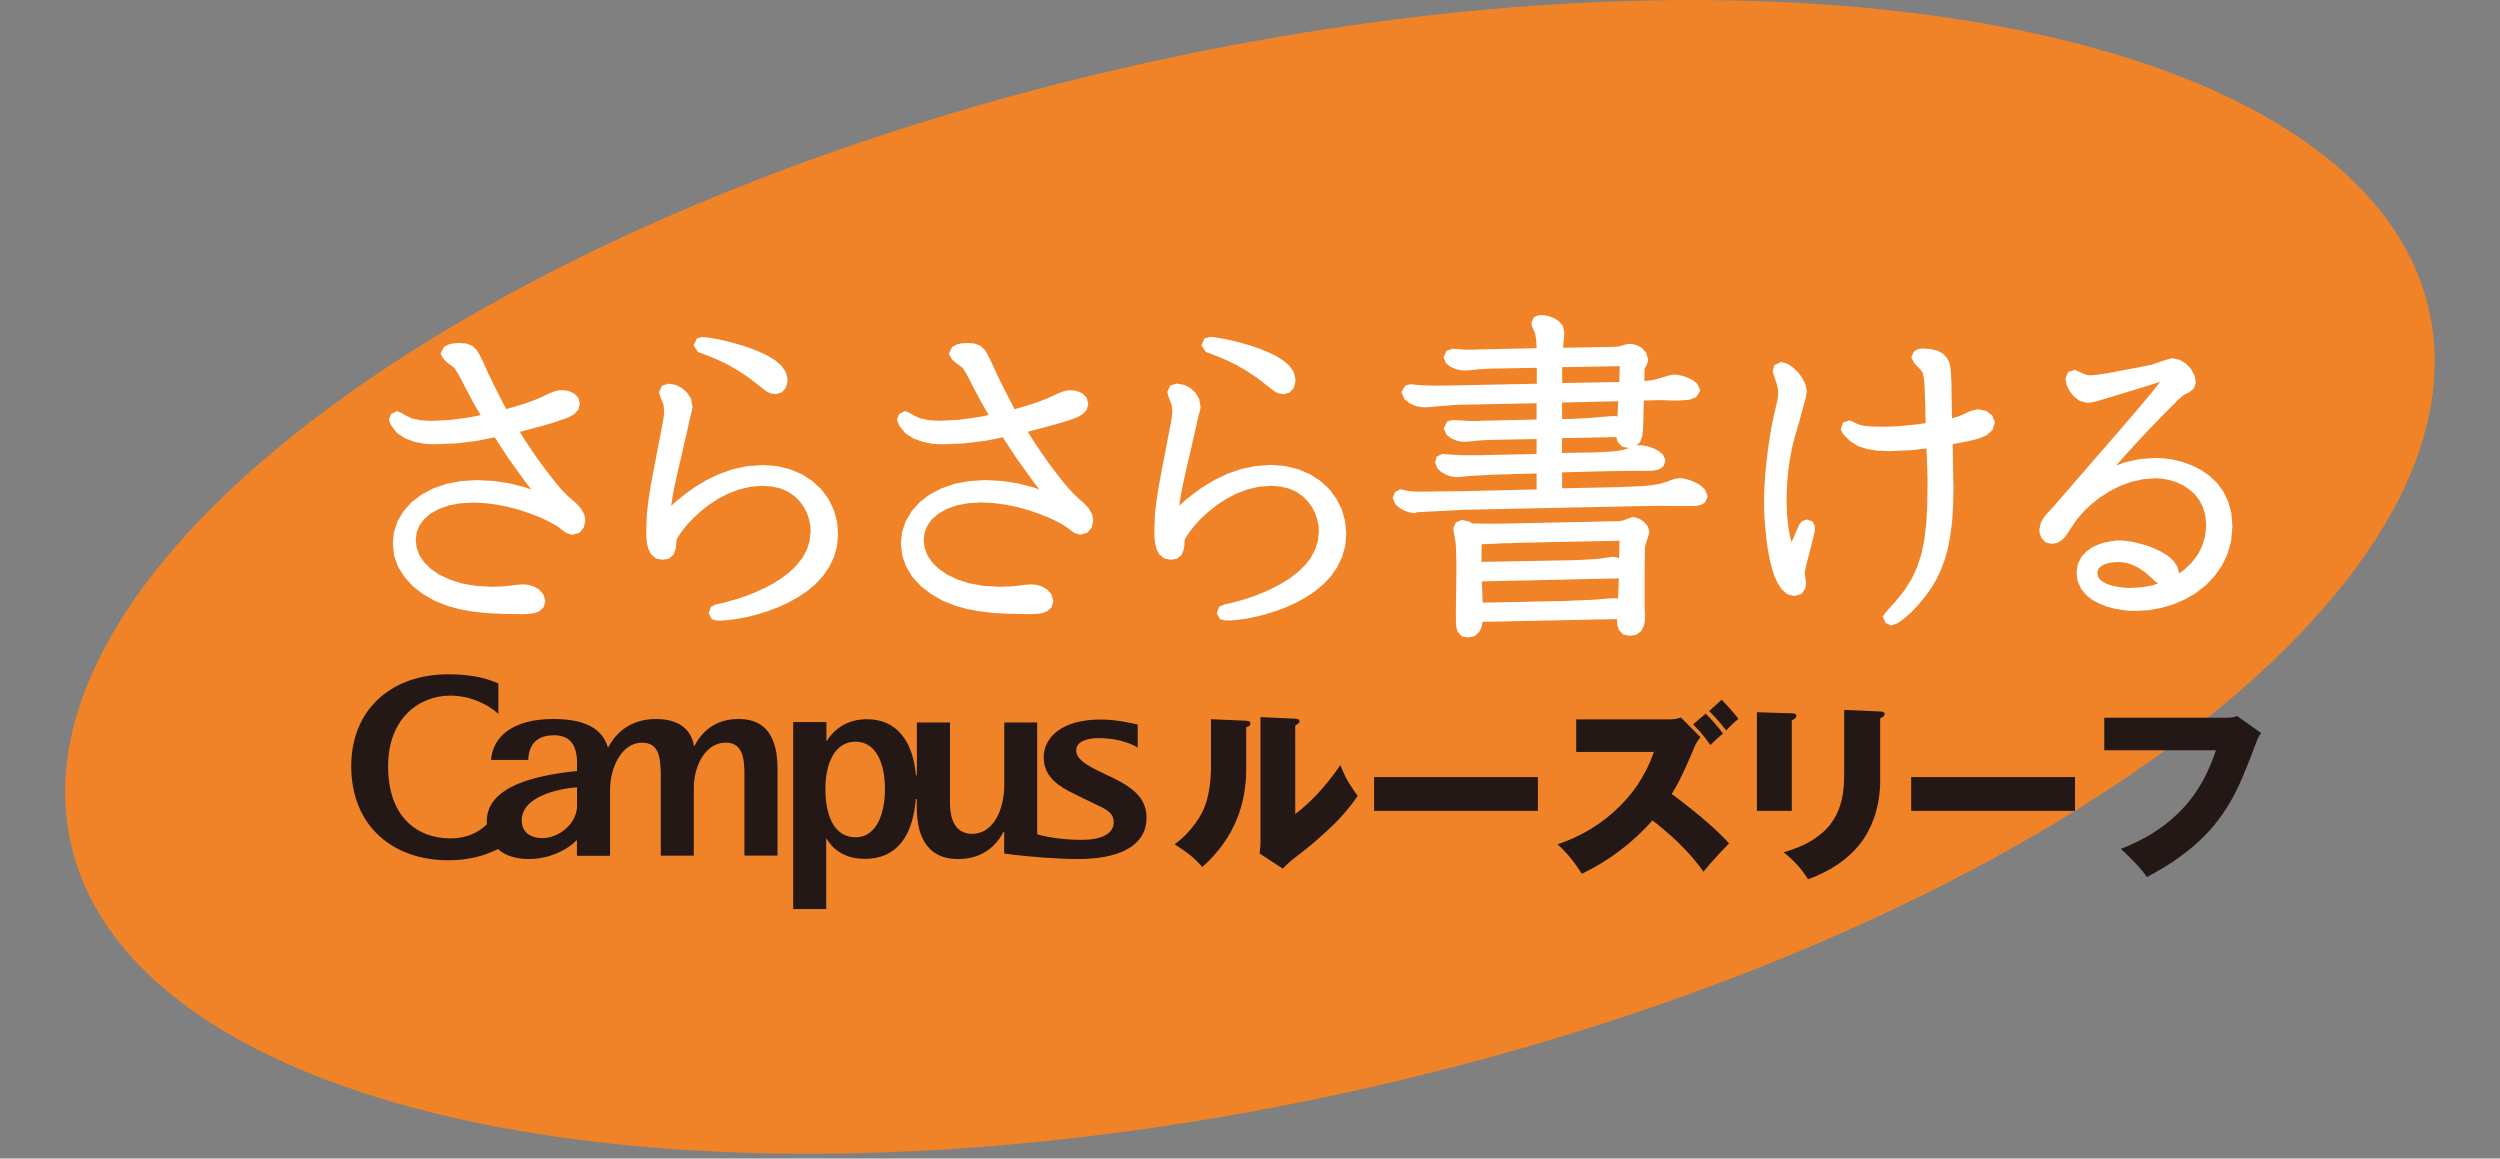 <?xml version="1.0" encoding="utf-8"?>
<!-- Generator: Adobe Illustrator 26.5.0, SVG Export Plug-In . SVG Version: 6.00 Build 0)  -->
<svg version="1.1" id="レイヤー_1" xmlns="http://www.w3.org/2000/svg" xmlns:xlink="http://www.w3.org/1999/xlink" x="0px"
	 y="0px" viewBox="0 0 246 114" style="enable-background:new 0 0 246 114;" xml:space="preserve">
<rect x="0" y="0" width="246" height="114" fill="#808080" stroke="none"/>
<style type="text/css">
	.st0{fill-rule:evenodd;clip-rule:evenodd;fill:#F08327;}
	.st1{fill-rule:evenodd;clip-rule:evenodd;fill:#FFFFFF;}
	.st2{fill-rule:evenodd;clip-rule:evenodd;fill:#231815;}
</style>
<g>
	<path class="st0" d="M239.39,32.68c3.57,28.39-45.64,62.18-109.92,75.47c-64.29,13.3-119.29,1.08-122.87-27.3
		C3.03,52.47,52.25,18.68,116.53,5.38S235.82,4.31,239.39,32.68"/>
	<path class="st1" d="M75.9,38.73l-0.36-0.15l-0.33-0.23l-0.37-0.29l-1.16-0.9l-1.06-0.7l-0.98-0.57l-0.93-0.45l-0.92-0.39
		l-1.12-0.42l-0.23-0.36l-0.18-0.27l0.3-0.69l0.56-0.15l0.39,0.04L70,33.26l0.64,0.12l0.73,0.16l0.82,0.21L73.05,34l0.88,0.3
		l0.85,0.34l0.79,0.38l0.72,0.44l0.6,0.52l0.44,0.64l0.17,0.72l-0.05,0.44l-0.16,0.43l-0.37,0.41l-0.57,0.16L75.9,38.73
		 M125.89,38.73l-0.36-0.15l-0.33-0.23l-0.37-0.29l-1.16-0.9l-1.06-0.7l-0.98-0.57l-0.94-0.45l-0.92-0.39l-1.11-0.42l-0.24-0.35
		l-0.2-0.28l0.31-0.71l0.57-0.14l0.39,0.04l0.49,0.07l0.63,0.12l0.74,0.16l0.82,0.21l0.86,0.25l0.87,0.3l0.85,0.34l0.8,0.38
		l0.71,0.44l0.61,0.52l0.44,0.64l0.17,0.72l-0.05,0.44l-0.16,0.44l-0.38,0.41l-0.56,0.16L125.89,38.73 M153.71,36.13l5.68-0.1
		l-0.04,1l-0.01,0.56l-5.62,0.1V36.13 M154.43,41.22h0.25l1.86-0.1l0.26-0.02l0.41-0.04l0.47-0.04l0.47-0.04l0.41-0.03l0.33-0.01
		l0.27,0.04v-0.06l0.08-1.44l-5.53,0.13v1.63L154.43,41.22 M153.71,43.11l5.3-0.1h0.05v0.03l0.14,0.48l0.43,0.43l0.61,0.13
		l0.16-0.03l-0.35,0.12l-0.23,0.07l-0.32,0.07l-0.45,0.07l-0.61,0.06l-0.83,0.04l-0.86,0.04h-0.19l-2.86,0.05V43.11 M139.44,50.4
		l0.31-0.01l0.38-0.02l0.38-0.03l0.32-0.01l0.22-0.01l3.07-0.16h0.12l17.32-0.36h0.27l1.67-0.03l0.3,0.01l0.51,0.01l0.59,0.01h1.71
		l0.33-0.03l0.38-0.07l0.45-0.24l0.27-0.6l-0.26-0.69l-0.47-0.43l-0.52-0.29l-0.52-0.21l-0.5-0.13l-0.44-0.07l-0.35,0.05l-0.24,0.04
		l-0.72,0.27l-0.7,0.21l-0.73,0.13l-0.71,0.07l-0.64,0.04l-0.47,0.02l-1.61,0.07h-0.28l-5.17,0.11v-1.57l4.67-0.12l1.18-0.02
		l1.29-0.01h1.23l0.62-0.02l0.53-0.11l0.45-0.31l0.21-0.6l-0.27-0.57l-0.41-0.35l-0.45-0.23l-0.49-0.18l-0.48-0.11l-0.44-0.05
		l-0.22,0.03l-0.12,0.02l0.38-0.35l0.21-0.58l0.07-0.61l0.03-0.7l0.05-2.2h0.16l1.57-0.04l0.19,0.01l0.31,0.01l0.33,0.01l0.21,0.01
		h0.62l0.61-0.03l0.58-0.07l0.58-0.23l0.4-0.66l-0.29-0.66l-0.44-0.35l-0.46-0.23l-0.49-0.18l-0.46-0.1l-0.43-0.05l-0.6,0.11
		l-0.75,0.24l-0.66,0.18l-0.75,0.1l-0.18,0.01l0.01-0.42l0.01-0.47l0.01-0.27v-0.04l0.08-0.14l0.16-0.32l0.12-0.43l-0.2-0.69
		l-0.45-0.49l-0.57-0.29l-0.6-0.1l-0.24,0.03l-0.29,0.07l-0.55,0.16l-0.47,0.04l-5.02,0.09l0.01-0.1l0.05-0.53l0.04-0.49l0.03-0.43
		l-0.15-0.6l-0.38-0.45l-0.44-0.3l-0.47-0.18l-0.44-0.1l-0.36-0.03l-0.28,0.01l-0.48,0.19l-0.24,0.55l0.07,0.4l0.1,0.18l0.2,0.52
		l0.1,0.58l0.04,0.72v0.1l-5.49,0.12l-0.18,0.01l-0.3,0.01l-0.36,0.01l-0.29,0.01h-0.13l-0.27-0.01l-0.43-0.03l-0.44-0.04
		l-0.42-0.02l-0.55,0.2l-0.3,0.64l0.26,0.6l0.43,0.34l0.44,0.19l0.47,0.13l0.47,0.04l0.29-0.01l0.4-0.03l0.41-0.05l0.27-0.03
		l0.69-0.04l0.64-0.03h0.18l4.23-0.08v1.57l-8.82,0.18h-0.44l-0.59,0.01l-0.65-0.01l-0.66-0.02l-0.57-0.04l-0.13-0.01l-0.24-0.03
		l-0.33-0.04l-0.53,0.16l-0.36,0.62l0.3,0.69l0.51,0.42l0.63,0.28l0.7,0.11l0.39-0.01l0.5-0.04l0.59-0.05l0.64-0.05l0.6-0.05
		l0.49-0.04l0.33-0.01l7.62-0.15v1.6l-5.5,0.12l-0.16,0.03h-0.75l-0.24-0.01l-0.39-0.02l-0.46-0.03l-0.41-0.02l-0.35-0.02
		l-0.54,0.14l-0.34,0.7l0.28,0.61l0.42,0.33l0.44,0.2l0.44,0.13l0.42,0.04l0.46-0.03l0.33-0.03l0.61-0.07l0.73-0.04l0.64-0.03H147
		l4.2-0.08v1.47l-5.54,0.12h-1.37l-0.79-0.01l-0.75-0.05l-0.18-0.01l-0.27-0.02l-0.35-0.04l-0.57,0.26l-0.18,0.58l0.23,0.58
		l0.41,0.38l0.45,0.25l0.49,0.17l0.49,0.07l0.31-0.01l0.41-0.04l0.44-0.04l0.38-0.04l0.24-0.01l0.78-0.04l1.03-0.06l4.34-0.12v1.57
		l-7.59,0.18h-1.53l-1.46,0.03l-0.86,0.01l-0.65-0.02l-0.48-0.04l-0.35-0.07l-0.15-0.03l-0.36-0.07l-0.5,0.27l-0.23,0.58l0.26,0.61
		l0.43,0.38l0.48,0.26l0.52,0.18l0.51,0.07L139.44,50.4 M175.85,58.46l-0.55-0.49l-0.39-0.62l-0.33-0.73l-0.26-0.83l-0.21-0.91
		l-0.18-0.97l-0.13-0.98l-0.1-0.98L173.63,51l-0.04-0.89l-0.01-0.81l0.03-1.3l0.1-1.45l0.16-1.53l0.2-1.51l0.23-1.44l0.27-1.29
		l0.17-0.71l0.12-0.51l0.07-0.35l0.03-0.27l0.01-0.27l-0.02-0.37l-0.07-0.35l-0.13-0.44l-0.05-0.12l-0.1-0.27l-0.09-0.28l-0.08-0.33
		l0.18-0.59l0.66-0.31l0.63,0.19l0.51,0.34l0.49,0.46l0.42,0.55l0.33,0.64l0.14,0.7l-0.09,0.59l-0.17,0.63l-0.19,0.71v0.01
		l-0.09,0.32l-0.13,0.47l-0.16,0.57l-0.18,0.6l-0.16,0.57l-0.13,0.49l-0.08,0.32l-0.07,0.27l-0.09,0.49l-0.12,0.67l-0.13,0.82
		l-0.1,0.94l-0.07,1.05l-0.03,1.11l0.04,1.42l0.11,1.18l0.17,0.98l0.16,0.64l0.09-0.18l0.68-1.55l0.24-0.31l0.47-0.19l0.58,0.19
		l0.23,0.42l0.02,0.28l-0.05,0.43l-0.13,0.53l-0.16,0.65l-0.18,0.69l-0.18,0.69l-0.16,0.63l-0.1,0.5l-0.04,0.29l0.01,0.11l0.04,0.27
		l0.04,0.31l0.04,0.28l-0.09,0.55l-0.38,0.52l-0.7,0.2L175.85,58.46 M209.36,57.85l-0.47-0.04l-0.52-0.07l-0.54-0.11l-0.5-0.17
		l-0.42-0.21l-0.29-0.24l-0.17-0.27l-0.07-0.35l0.05-0.3l0.13-0.22l0.23-0.19l0.33-0.16l0.4-0.13l0.44-0.06l0.41-0.03l0.38,0.02
		l0.48,0.07l0.52,0.16l0.59,0.27l0.65,0.42l0.71,0.61l0.3,0.3l0.35,0.26l-0.44,0.16l-1.09,0.21l-1.11,0.07L209.36,57.85
		 M209.53,60.1l-0.73-0.08l-0.75-0.13l-0.76-0.21l-0.72-0.29l-0.69-0.36l-0.61-0.49l-0.49-0.61l-0.34-0.73l-0.11-0.84l0.13-0.86
		l0.35-0.7l0.5-0.55l0.59-0.41l0.63-0.28l0.62-0.19l0.58-0.11l0.5-0.07l0.41-0.01l0.56,0.04l0.65,0.1l0.71,0.17l0.73,0.21l0.72,0.28
		l0.69,0.33l0.63,0.39l0.54,0.48l0.39,0.58l0.16,0.67l0.39-0.27l0.77-0.71l0.63-0.79l0.47-0.9l0.3-0.98l0.11-1.09l-0.08-0.94
		l-0.23-0.81l-0.35-0.69l-0.45-0.6l-0.55-0.49l-0.62-0.41l-0.66-0.31l-0.7-0.21l-0.71-0.13l-0.68-0.04l-1.23,0.1l-1.17,0.27
		l-1.1,0.41l-1.03,0.53l-0.94,0.61l-0.83,0.66l-0.72,0.69l-0.58,0.66L204,51.63l-0.41,0.64l-0.35,0.51l-0.37,0.38l-0.45,0.27
		l-0.56,0.08l-0.6-0.16l-0.38-0.42l-0.17-0.43l-0.04-0.39l0.15-0.68l0.32-0.55l0.35-0.41l0.52-0.56l6.14-7.08l0.27-0.3l0.36-0.42
		l0.44-0.52l0.5-0.58l0.54-0.63l0.54-0.65l0.55-0.65l0.52-0.63l0.46-0.58l0.24-0.3l-0.12,0.04l-0.54,0.17l-0.55,0.17l-0.47,0.15
		l-0.33,0.1l-3.12,0.95l-0.61,0.18l-0.46,0.14l-0.36,0.09l-0.31,0.06l-0.36,0.01l-0.67-0.17l-0.58-0.43l-0.43-0.53l-0.3-0.59
		l-0.12-0.69l0.27-0.61l0.65-0.22l0.58,0.26l0.18,0.09l0.44,0.16l0.3,0.03l0.37-0.02l0.54-0.06l0.66-0.1l0.72-0.13l0.77-0.15
		l0.75-0.14l0.72-0.13l0.62-0.13l0.51-0.1l0.33-0.07l0.11-0.02l0.19-0.07l0.34-0.12l0.41-0.14l0.4-0.13l0.34-0.1l0.32-0.07
		l0.72,0.16l0.61,0.36l0.49,0.52l0.35,0.62l0.15,0.74l-0.21,0.58l-0.45,0.38l-0.37,0.16l-0.18,0.11l-0.21,0.17l-0.33,0.29l-0.1,0.1
		L214,39.68l-0.4,0.4l-0.52,0.52l-0.63,0.64L211.72,42l-0.82,0.86l-0.88,0.95l-0.93,1.03l-0.86,0.96l0.98-0.34l1.34-0.29l1.48-0.11
		l0.91,0.04l0.93,0.13l0.93,0.24l0.92,0.34l0.89,0.45l0.83,0.58l0.74,0.71l0.62,0.85l0.47,0.99l0.3,1.13l0.1,1.26l-0.12,1.41
		l-0.35,1.29l-0.55,1.17l-0.73,1.03l-0.86,0.91l-0.99,0.77l-1.09,0.63l-1.15,0.49l-1.19,0.35l-1.2,0.21l-1.2,0.07L209.53,60.1
		 M52.1,60.4l0.47-0.07l0.49-0.18l0.43-0.39l0.17-0.62l-0.19-0.66L53.04,58l-0.51-0.29L52,57.55l-0.53-0.05l-0.43,0.03l-0.58,0.07
		l-0.93,0.1l-1.17,0.04l-1.54-0.09l-1.37-0.24l-1.2-0.38l-1.03-0.49l-0.84-0.58l-0.65-0.64l-0.46-0.69l-0.27-0.72l-0.09-0.73
		l0.09-0.78l0.27-0.7l0.46-0.61l0.63-0.55l0.81-0.45l0.98-0.35l1.12-0.21l1.27-0.08l1.23,0.06l1.2,0.16l1.16,0.24l1.1,0.3l1.01,0.35
		l0.9,0.35l0.77,0.36l0.62,0.33l0.43,0.27l0.27,0.21l0.51,0.38l0.58,0.16l0.69-0.19l0.44-0.53l0.15-0.69l-0.12-0.63l-0.32-0.55
		l-0.48-0.52l-0.64-0.55l-0.34-0.32l-0.47-0.49l-0.58-0.69l-0.67-0.86l-0.76-1l-0.81-1.15l-0.84-1.27l-0.42-0.68v-0.01l0.13-0.03
		l0.69-0.18l0.78-0.21l0.81-0.22l0.77-0.22L55,41.4l0.57-0.2l0.49-0.19l0.45-0.27l0.39-0.41l0.16-0.61l-0.17-0.61l-0.4-0.4
		l-0.43-0.2l-0.39-0.09l-0.33-0.03l-0.27,0.01l-0.26,0.04l-0.28,0.08l-0.31,0.12l-0.4,0.18l-0.52,0.25l-0.41,0.18l-0.59,0.23
		l-0.79,0.27l-0.98,0.3l-0.72,0.21l-0.04-0.09l-0.36-0.68L49,38.68l-0.46-0.92l-0.49-1.01l-0.49-1.09l-0.33-0.68l-0.33-0.55
		l-0.45-0.42l-0.58-0.21l-0.67-0.05l-0.24,0.01l-0.35,0.03l-0.43,0.09l-0.5,0.26l-0.33,0.67l0.33,0.56l0.35,0.33l0.35,0.25l0.27,0.2
		l0.08,0.07l0.32,0.52l0.44,0.81l0.49,0.95l0.5,0.94l0.49,0.86l0.33,0.55l-1.06,0.21l-1.88,0.26l-1.93,0.1l-1.01-0.06l-0.87-0.18
		l-0.7-0.33l-0.12-0.08l-0.24-0.14l-0.42-0.18l-0.58,0.29l-0.22,0.51l0.12,0.41l0.11,0.19l0.07,0.13l0.55,0.67l0.78,0.5l0.9,0.33
		l0.97,0.19l0.98,0.05l2.15-0.09L47,43.37l1.68-0.34l1.33,2.04l1.77,2.46l0.42,0.53l0.08,0.1l-0.75-0.25l-1.36-0.34l-1.53-0.24
		l-1.7-0.09l-1.59,0.1l-1.45,0.28l-1.29,0.45l-1.15,0.61l-0.98,0.75l-0.78,0.88l-0.58,0.98l-0.36,1.08l-0.11,1.15l0.13,1.16
		l0.39,1.09l0.63,1l0.81,0.9l1,0.78l1.15,0.66l1.27,0.51l1.12,0.31l1.25,0.23l1.4,0.16l1.58,0.08l1.8,0.03h0.44L52.1,60.4
		 M102.09,60.4l0.47-0.07l0.48-0.18l0.43-0.38l0.18-0.63l-0.19-0.66L103.04,58l-0.51-0.29l-0.55-0.16l-0.52-0.05l-0.43,0.03
		l-0.59,0.07l-0.92,0.1l-1.18,0.04l-1.54-0.09l-1.37-0.24l-1.2-0.38l-1.03-0.49l-0.84-0.58l-0.65-0.64l-0.46-0.69l-0.27-0.72
		l-0.09-0.73l0.09-0.78l0.28-0.7l0.46-0.62l0.63-0.55l0.81-0.45l0.97-0.35l1.12-0.21l1.28-0.08l1.23,0.06l1.2,0.16l1.16,0.24
		l1.09,0.3l1.01,0.35l0.9,0.35l0.78,0.36l0.61,0.33l0.43,0.27l0.27,0.21l0.51,0.38l0.58,0.16l0.69-0.19l0.45-0.53l0.13-0.69
		l-0.11-0.62l-0.32-0.55l-0.48-0.52l-0.63-0.55l-0.34-0.33l-0.47-0.49l-0.58-0.69l-0.68-0.86l-0.75-1l-0.81-1.15l-0.84-1.27
		l-0.42-0.68v-0.01l0.13-0.03l0.69-0.18l0.78-0.21l0.81-0.22l0.78-0.22l0.69-0.21l0.58-0.2l0.48-0.19l0.45-0.27l0.4-0.41l0.16-0.61
		l-0.17-0.61l-0.4-0.41l-0.44-0.19l-0.39-0.09l-0.33-0.03l-0.26,0.01l-0.27,0.04l-0.27,0.09l-0.31,0.11l-0.4,0.18l-0.52,0.25
		l-0.42,0.18l-0.59,0.23l-0.78,0.27l-0.99,0.3l-0.71,0.21l-0.05-0.09l-0.35-0.68l-0.42-0.82l-0.47-0.93l-0.49-1l-0.49-1.09
		l-0.33-0.67l-0.32-0.55l-0.46-0.43l-0.58-0.21l-0.67-0.05l-0.25,0.01l-0.34,0.03l-0.43,0.09l-0.5,0.26l-0.32,0.66l0.3,0.56
		l0.37,0.33l0.35,0.25l0.27,0.21l0.09,0.07l0.31,0.5l0.43,0.81l0.49,0.96l0.5,0.94l0.49,0.86l0.33,0.55l-1.06,0.21l-1.88,0.26
		l-1.93,0.1l-1-0.06l-0.88-0.18l-0.7-0.33l-0.12-0.08l-0.24-0.14l-0.42-0.18l-0.58,0.29l-0.23,0.52l0.13,0.41l0.1,0.18l0.07,0.15
		l0.55,0.66l0.78,0.5l0.9,0.33l0.97,0.19l0.98,0.05l2.15-0.09l2.11-0.26l1.68-0.34l1.33,2.04l1.77,2.46l0.41,0.52l0.1,0.12
		l-0.76-0.26l-1.35-0.34l-1.53-0.24l-1.71-0.09l-1.59,0.1l-1.45,0.28l-1.29,0.45l-1.15,0.61l-0.98,0.75l-0.78,0.88l-0.58,0.98
		l-0.36,1.08l-0.11,1.15l0.13,1.16l0.39,1.09l0.61,1l0.83,0.9l1,0.78l1.15,0.66l1.29,0.51l1.12,0.31l1.25,0.23l1.39,0.16l1.58,0.08
		l1.8,0.03h0.44L102.09,60.4 M70.04,60.93l-0.3-0.59l0.22-0.64l0.47-0.22l0.38-0.08l0.47-0.11l0.62-0.17l0.73-0.21l0.81-0.28
		l0.86-0.34l0.89-0.4l0.88-0.47l0.85-0.53l0.78-0.6l0.69-0.67l0.57-0.73l0.44-0.8l0.27-0.86l0.1-0.97l-0.04-0.56l-0.12-0.61
		l-0.21-0.61l-0.3-0.59l-0.4-0.55l-0.49-0.49l-0.6-0.43l-0.72-0.33l-0.86-0.21l-1.01-0.08l-1.18,0.1l-1.13,0.27l-1.06,0.4
		l-0.99,0.52l-0.91,0.59l-0.82,0.65l-0.71,0.66l-0.61,0.64l-0.48,0.6l-0.34,0.49l-0.19,0.34l-0.04,0.15l-0.02,0.41l-0.07,0.48
		l-0.21,0.49l-0.45,0.39l-0.61,0.1l-0.64-0.12l-0.49-0.41l-0.27-0.53l-0.14-0.57l-0.06-0.61l-0.01-0.66l0.05-1.46l0.16-1.46
		l0.24-1.51l0.31-1.65l0.75-3.9l0.12-0.66l0.08-0.49l0.04-0.35l0.01-0.29l-0.06-0.59l-0.04-0.1l-0.13-0.31l-0.14-0.36l-0.13-0.47
		l0.3-0.63l0.63-0.2l0.69,0.12l0.61,0.29l0.52,0.47L68,39.23l0.14,0.78l-0.04,0.31l-0.08,0.35l-0.1,0.39l-0.08,0.33l-0.04,0.19
		l-0.16,0.72l-0.31,1.36l-0.27,1.18l-0.24,1.01l-0.2,0.89l-0.17,0.78L66.3,48.2l-0.11,0.64l-0.1,0.61l-0.04,0.32l0.56-0.5l0.85-0.69
		l0.98-0.69l1.1-0.66l1.21-0.58l1.33-0.47l1.45-0.31l1.54-0.11l1.38,0.1l1.28,0.31l1.16,0.49l1.03,0.66l0.88,0.81l0.71,0.95
		l0.52,1.06l0.33,1.15l0.11,1.22l-0.1,1.21l-0.31,1.1l-0.48,1l-0.62,0.89l-0.75,0.8l-0.83,0.69l-0.91,0.6l-0.95,0.52l-0.98,0.45
		l-0.98,0.36l-0.97,0.31l-0.93,0.24l-0.89,0.18l-0.81,0.12l-0.7,0.07l-0.68,0.02L70.04,60.93 M120.06,60.94l-0.33-0.58l0.23-0.66
		l0.48-0.21l0.38-0.08l0.47-0.11l0.61-0.17l0.74-0.21l0.8-0.28l0.87-0.34l0.89-0.4l0.88-0.47l0.85-0.53l0.78-0.6l0.69-0.67
		l0.57-0.72l0.43-0.81l0.28-0.86l0.1-0.97l-0.04-0.56l-0.13-0.61l-0.21-0.62l-0.3-0.59l-0.4-0.55l-0.49-0.49l-0.61-0.43l-0.71-0.33
		l-0.86-0.21l-1-0.08l-1.18,0.1l-1.13,0.27l-1.06,0.4l-0.99,0.52l-0.91,0.59l-0.82,0.65l-0.72,0.66l-0.6,0.64l-0.49,0.6l-0.34,0.49
		l-0.19,0.34l-0.04,0.15l-0.01,0.41l-0.08,0.48l-0.2,0.49l-0.45,0.39l-0.61,0.1l-0.65-0.13l-0.48-0.4l-0.28-0.53l-0.13-0.57
		l-0.07-0.61l-0.01-0.66l0.05-1.46l0.16-1.46l0.24-1.51l0.31-1.65l0.75-3.9l0.12-0.66l0.08-0.49l0.04-0.35l0.01-0.29l-0.05-0.58
		l-0.04-0.1l-0.14-0.33l-0.14-0.37l-0.12-0.47l0.3-0.62l0.64-0.2l0.68,0.12l0.61,0.29l0.53,0.47l0.38,0.64l0.14,0.78l-0.04,0.31
		L118,40.66l-0.09,0.38l-0.08,0.33l-0.04,0.19l-0.16,0.72l-0.31,1.36l-0.27,1.18l-0.24,1.01l-0.2,0.89l-0.17,0.78l-0.15,0.69
		l-0.11,0.64l-0.1,0.61l-0.04,0.32l0.55-0.5l0.86-0.69l0.97-0.69l1.1-0.66l1.21-0.58l1.33-0.47l1.45-0.31l1.54-0.11l1.38,0.1
		l1.28,0.31l1.17,0.49l1.03,0.66l0.88,0.81l0.71,0.95l0.53,1.06l0.33,1.15l0.11,1.22l-0.1,1.21l-0.31,1.1l-0.48,1l-0.62,0.9
		l-0.75,0.79l-0.83,0.69l-0.91,0.6l-0.95,0.52l-0.98,0.45l-0.98,0.36l-0.97,0.31l-0.94,0.24l-0.88,0.18l-0.81,0.12l-0.7,0.07
		l-0.68,0.02L120.06,60.94 M185.56,61.3l-0.31-0.62l0.3-0.41l0.18-0.21l0.23-0.26l0.23-0.26l0.19-0.21l0.1-0.1l0.91-1.13l0.72-1.15
		l0.55-1.18l0.41-1.26l0.29-1.4l0.18-1.55l0.1-1.76l0.03-1.99v-0.73l-0.01-0.32l-0.01-0.33l-0.01-0.38l-0.01-0.44l-0.03-0.56
		l-0.03-0.72l-0.01-0.21l-1.45,0.18l-2.16,0.09l-1.2-0.04l-1-0.16l-0.89-0.28l-0.75-0.46l-0.61-0.59l-0.18-0.22l-0.19-0.38
		l0.23-0.69l0.61-0.2l0.41,0.15l0.24,0.13l0.13,0.06l0.31,0.11l0.34,0.08l0.47,0.05l0.64,0.03l0.86,0.01l0.83-0.02l0.84-0.05
		l0.81-0.08l0.75-0.08l0.64-0.09l0.25-0.04l-0.01-0.33l-0.02-0.64l-0.01-0.68l-0.02-0.64l-0.02-0.55l-0.01-0.35l-0.04-0.75
		l-0.06-0.52l-0.07-0.35l-0.09-0.22l-0.13-0.19l-0.12-0.13l-0.25-0.25l-0.3-0.33l-0.27-0.52l0.27-0.61l0.44-0.23l0.37-0.05
		l0.83,0.06l0.67,0.16l0.54,0.29l0.39,0.41l0.23,0.47l0.11,0.47l0.05,0.46l0.02,0.45l0.04,0.75v0.72l0.01,0.58l0.01,0.65l0.01,0.66
		l0.01,0.61l0.01,0.13l0.33-0.09l0.35-0.11l0.33-0.14l0.79-0.37l0.71-0.18l0.84,0.16l0.61,0.45l0.26,0.69l-0.24,0.75l-0.55,0.49
		l-0.72,0.31l-0.86,0.24l-1.06,0.21l-0.72,0.14v0.17l0.01,0.54l0.01,0.62l0.01,0.64l0.01,0.63l0.01,0.58l0.01,0.48l0.01,0.33
		l0.01,0.18l-0.04,1.82l-0.1,1.6l-0.18,1.42l-0.24,1.26l-0.32,1.13l-0.38,1.01l-0.45,0.93l-0.52,0.86l-0.64,0.89l-0.64,0.76
		l-0.61,0.65l-0.56,0.5l-0.49,0.39l-0.44,0.27l-0.53,0.18L185.56,61.3 M154.36,55.13h0.2l0.89-0.03l0.65-0.04l0.72-0.04l0.62-0.05
		l0.21-0.04l0.35-0.05l0.37-0.05l0.33-0.04l0.46,0.07l0.16,0.06l0.04-1.71l-10.43,0.21l-0.21,0.03h-0.68l-1.31,0.07l-0.27,0.01
		l-0.34,0.01l-0.27,0.01l-0.04-0.01v0.07l-0.03,0.64v1.04L154.36,55.13 M154.3,59.13l0.26-0.03l1.94-0.07l0.24-0.01l0.36-0.03
		l0.46-0.04l0.47-0.04l0.41-0.03l0.3-0.01l0.4,0.01l0.07,0.01l0.01-0.12l0.03-0.6l0.02-0.59l0.02-0.51v-0.16l-0.21,0.01l-0.55,0.01
		l-12.71,0.28l0.07,2.09L154.3,59.13 M145.12,62.59l0.44-0.41l0.23-0.49l0.09-0.45l0.01-0.05l13.22-0.27l0.03,0.53L159.3,62
		l0.45,0.45l0.66,0.12l0.61-0.11l0.47-0.36l0.25-0.47l0.1-0.45l0.04-0.42l-0.01-0.4l-0.04-0.51v-3.63l0.01-0.65l0.01-0.63l0.01-0.56
		l0.01-0.43l0.01-0.21l0.04-0.13l0.09-0.29l0.11-0.33l0.1-0.33l0.08-0.38l-0.18-0.52l-0.36-0.42l-0.47-0.31l-0.6-0.16l-0.34,0.1
		l-0.27,0.1l-0.24,0.1l-0.14,0.04l-0.18,0.05l-0.16,0.02l-0.32,0.01l-0.53,0.01l-10.88,0.23h-1.57l-0.32-0.01l-0.5-0.01l-0.32,0.02
		l-0.35-0.21l-0.74-0.16l-0.58,0.26l-0.24,0.54l0.04,0.41l0.07,0.37l0.06,0.34l0.04,0.2l0.03,0.37l0.03,0.57l0.02,0.78l0.01,0.98
		l-0.01,1.19l-0.04,2.76v1.05l0.01,0.36l0.04,0.4l0.14,0.44l0.39,0.43l0.59,0.13L145.12,62.59"/>
	<g>
		<path class="st2" d="M169.66,71.63l-0.23-0.29l-0.25-0.3l-0.26-0.3l-0.27-0.29l-0.25-0.26l-0.23-0.21l1.24-1.13l0.27,0.28
			l0.23,0.25l0.21,0.23l0.19,0.21l0.18,0.21l0.18,0.22l0.19,0.23l0.2,0.26l-0.32,0.27l-0.27,0.25l-0.24,0.23l-0.2,0.2l-0.17,0.19
			L169.66,71.63 M168.08,73.01l-0.19-0.27l-0.19-0.24l-0.19-0.23l-0.19-0.23l-0.21-0.23l-0.24-0.25l-0.27-0.28l1.24-1.06l0.36,0.37
			l0.37,0.4l0.35,0.41l0.33,0.4l0.3,0.39l-0.12,0.09l-0.13,0.1l-0.14,0.12l-0.17,0.15l-0.19,0.18l-0.23,0.22l-0.27,0.26
			L168.08,73.01 M172.88,79.77v-9.69l3.44,0.11l0.14,0.01l0.12,0.02l0.1,0.04l0.06,0.07l0.02,0.11l-0.02,0.1l-0.05,0.09l-0.08,0.07
			l-0.13,0.09l-0.17,0.09v8.91H172.88 M135.21,79.79v-3.33h16.12v3.33H135.21 M188.06,79.79v-3.33h16.12v3.33H188.06 M118.02,85
			l-0.29-0.3l-0.3-0.28l-0.3-0.26l-0.33-0.26l-0.37-0.26l-0.4-0.27l-0.45-0.29l0.4-0.31l0.38-0.33l0.36-0.35l0.33-0.36l0.3-0.36
			l0.27-0.35l0.23-0.34l0.21-0.32l0.16-0.29l0.13-0.25l0.16-0.37l0.14-0.38l0.12-0.39l0.1-0.4l0.08-0.4l0.06-0.39l0.05-0.37
			l0.04-0.35l0.02-0.33l0.02-0.3l0.01-0.25l0.01-0.19v-4.93l3.43,0.15l0.16,0.02l0.12,0.02l0.09,0.04l0.06,0.07l0.02,0.11
			l-0.02,0.12l-0.06,0.1l-0.09,0.07l-0.12,0.05l-0.12,0.05v4.12l-0.02,0.89l-0.09,0.86l-0.12,0.82l-0.18,0.79L122,79.8l-0.26,0.73
			l-0.31,0.7l-0.34,0.67l-0.39,0.64l-0.41,0.61l-0.46,0.58l-0.47,0.55l-0.51,0.53l-0.54,0.5L118.02,85 M123.94,83.98l0.02-0.15
			l0.02-0.19l0.02-0.24l0.02-0.27l0.01-0.31V70.56l3.43,0.16l0.12,0.02l0.12,0.02l0.09,0.04l0.06,0.06l0.02,0.11l-0.01,0.08
			l-0.04,0.08l-0.08,0.07l-0.12,0.09l-0.17,0.12v8.69l0.55-0.43l0.54-0.47l0.54-0.51l0.53-0.54l0.51-0.57l0.49-0.58l0.46-0.58
			l0.43-0.58l0.39-0.56l0.16,0.4l0.17,0.38l0.17,0.37l0.19,0.35l0.21,0.35l0.24,0.37l0.26,0.39l0.31,0.41l-0.43,0.62l-0.47,0.6
			l-0.49,0.58l-0.51,0.56l-0.53,0.54l-0.54,0.51l-0.54,0.49l-0.53,0.47l-0.52,0.44l-0.5,0.41l-0.47,0.37l-0.44,0.34l-0.4,0.31
			l-0.3,0.25l-0.33,0.31l-0.37,0.37L123.94,83.98 M156.62,85.49l0.95-0.55l0.92-0.59l0.89-0.64l0.86-0.68l0.82-0.72l0.79-0.77
			l0.75-0.81l0.25,0.19l0.29,0.23l0.32,0.26l0.35,0.3l0.37,0.32l0.39,0.34l0.4,0.37l0.4,0.4l0.4,0.41l0.4,0.42l0.39,0.44l0.37,0.45
			l0.36,0.46l0.33,0.46l0.24-0.3l0.27-0.32l0.3-0.34l0.31-0.34l0.31-0.34l0.3-0.33l0.3-0.31l0.26-0.28l0.23-0.23l-0.37-0.4
			l-0.41-0.41l-0.44-0.43l-0.47-0.43l-0.5-0.44l-0.51-0.44L166.9,80l-0.51-0.42l-0.51-0.4l-0.48-0.38l-0.47-0.35l-0.43-0.32
			l0.36-0.61l0.33-0.6l0.3-0.61l0.3-0.63l0.29-0.65l0.3-0.68l0.31-0.74l0.13-0.3l0.16-0.28l0.17-0.26l0.18-0.23l-1.93-1.94
			l-0.13,0.04l-0.16,0.05l-0.22,0.05l-0.26,0.03l-0.3,0.02h-9.23v3.2h7.64l-0.32,0.86l-0.38,0.82l-0.43,0.8l-0.47,0.76l-0.53,0.73
			l-0.58,0.69l-0.61,0.65l-0.65,0.62l-0.7,0.58l-0.72,0.54l-0.76,0.5l-0.79,0.45l-0.82,0.41l-0.84,0.36l-0.87,0.32l0.33,0.32
			l0.3,0.3l0.27,0.29l0.25,0.29l0.24,0.29l0.23,0.3l0.24,0.33l0.25,0.37l0.27,0.41L156.62,85.49 M211.05,86.01l-0.25-0.31
			l-0.26-0.31l-0.28-0.31l-0.29-0.3l-0.29-0.3l-0.28-0.28l-0.26-0.25l-0.24-0.23l-0.21-0.19l0.86-0.35l0.8-0.38l0.75-0.39l0.7-0.41
			l0.65-0.43l0.61-0.44l0.56-0.46l0.51-0.46l0.48-0.47l0.44-0.47l0.4-0.48l0.37-0.48l0.33-0.48l0.3-0.48l0.28-0.47l0.25-0.47
			l0.23-0.47l0.2-0.45l0.19-0.44l0.16-0.42l0.15-0.41l0.14-0.39h-10.99v-3.2h11.8l0.38-0.01l0.33-0.02l0.3-0.05l0.26-0.09l2.37,1.67
			l-0.11,0.16l-0.09,0.13l-0.06,0.12l-0.06,0.11l-0.05,0.12l-0.06,0.15L222,73.09l-0.09,0.23l-0.25,0.67l-0.25,0.65l-0.26,0.65
			l-0.26,0.64l-0.26,0.62l-0.27,0.61l-0.29,0.61l-0.3,0.59l-0.33,0.58l-0.35,0.57l-0.37,0.57l-0.4,0.55l-0.43,0.55l-0.47,0.54
			l-0.51,0.54l-0.54,0.52l-0.58,0.52l-0.63,0.51l-0.68,0.51l-0.72,0.51l-0.79,0.5l-0.84,0.49l-0.89,0.49L211.05,86.01 M177.69,86.18
			l-0.28-0.39l-0.31-0.4l-0.36-0.4l-0.39-0.4l-0.41-0.37l-0.43-0.35l0.72-0.23l0.65-0.24l0.6-0.26l0.54-0.28l0.49-0.3l0.44-0.32
			l0.4-0.32l0.35-0.34l0.32-0.35l0.27-0.37l0.24-0.37l0.2-0.38l0.17-0.39l0.15-0.4l0.12-0.4l0.09-0.4l0.08-0.41l0.05-0.41l0.04-0.41
			l0.02-0.41l0.01-0.4l0.01-0.41v-6.21l3.54,0.15l0.19,0.02l0.14,0.05l0.08,0.07l0.03,0.1l-0.02,0.12l-0.06,0.09l-0.1,0.08
			l-0.12,0.08l-0.14,0.07v5.88L185,77.45l-0.08,0.84l-0.13,0.8l-0.18,0.76l-0.23,0.72l-0.28,0.69l-0.33,0.65l-0.37,0.62l-0.43,0.58
			l-0.47,0.54l-0.52,0.51l-0.57,0.48l-0.61,0.44l-0.65,0.41l-0.7,0.37l-0.75,0.35l-0.79,0.31L177.69,86.18"/>
		<path class="st2" d="M44.12,66.35c1.85,0,3.45,0.25,4.92,0.9v2.99c-1.24-1.1-2.96-1.79-4.74-1.79c-3.02,0-6.11,2.2-6.11,6.94
			c0,5.1,2.94,7.11,6.16,7.11c1.47,0,2.71-0.54,3.56-1.39c-0.3-3.87,5.23-4.87,8.87-5.24v-0.81c0-1.59-0.58-2.71-2.24-2.71
			c-1.86,0-2.51,1.04-2.56,2.43h-3.66c0.17-2.3,2.13-4.03,6.14-4.03c3.27,0,4.84,1.05,5.35,2.78h0.05c0.74-1.44,2.22-2.78,4.69-2.78
			c2.69,0,3.55,1.44,3.73,2.65h0.05c0.65-1.2,1.84-2.65,4.35-2.65c3.39,0,3.83,2.86,3.83,4.98v8.46h-3.26v-8.1
			c0-1.38-0.16-3.02-1.82-3.02c-2.11,0-3.16,2.46-3.16,4.42v6.71h-3.25v-7.74c0-1.93-0.16-3.38-1.85-3.38
			c-2.06,0-3.14,2.58-3.14,4.6v6.53h-3.26v-1.52h-0.05c-0.55,0.63-2.32,1.84-4.71,1.84c-1.24,0-2.35-0.36-3.01-0.98
			c-1.32,0.65-2.83,1.1-4.91,1.1c-5.3,0-9.53-3.25-9.53-9.28C34.57,69.89,38.42,66.35,44.12,66.35 M56.78,79.29
			c0,1.75-1.77,3.18-3.41,3.18c-1.14,0-2.03-0.54-2.03-1.75c0-2.45,3.93-3.15,5.44-3.25V79.29 M81.31,72.89h0.06
			c0.62-1,1.87-2.12,3.92-2.12c3.07,0,4.55,2.31,4.84,5.51h0.09v-5.19h3.26v7.9c0,2.11,0.82,3.06,2.2,3.06
			c1.96,0,3.14-2.21,3.14-4.84v-6.12h3.24V82.1c1.28,0.36,2.85,0.54,4.38,0.54c2.09,0,3.15-0.68,3.15-1.72c0-1-0.82-1.32-1.97-1.87
			c-0.98-0.47-1.69-0.81-2.46-1.21c-1.56-0.81-2.46-1.84-2.46-3.3c0-2.01,1.81-3.74,5.6-3.74c1.63,0,3.11,0.38,3.65,0.49v2.27
			c-0.75-0.47-2.16-0.93-3.81-0.93c-1.14,0-2.24,0.3-2.24,1.22c0,0.74,0.77,1.28,1.85,1.84c0.85,0.44,1.75,0.82,2.53,1.25
			c1.56,0.87,2.54,1.89,2.54,3.51c0,3.03-3.13,4.08-6.72,4.08c-1.99,0-5.02-0.23-7.29-0.54v-2.15h-0.06
			c-0.58,1.17-1.92,2.69-4.45,2.69c-3.35,0-4.09-2.65-4.09-5.09v-0.82h-0.09c-0.29,3.42-1.7,5.89-5.04,5.89
			c-2.17,0-3.27-1.15-3.74-1.99H81.3v6.93h-3.25V71.05h3.27V72.89 M84.18,72.98c2.12,0,2.9,2.31,2.9,4.65c0,2.5-0.86,4.76-2.9,4.76
			c-2.09,0-2.96-2.12-2.96-4.76C81.22,75.16,82.12,72.98,84.18,72.98"/>
	</g>
</g>
</svg>
